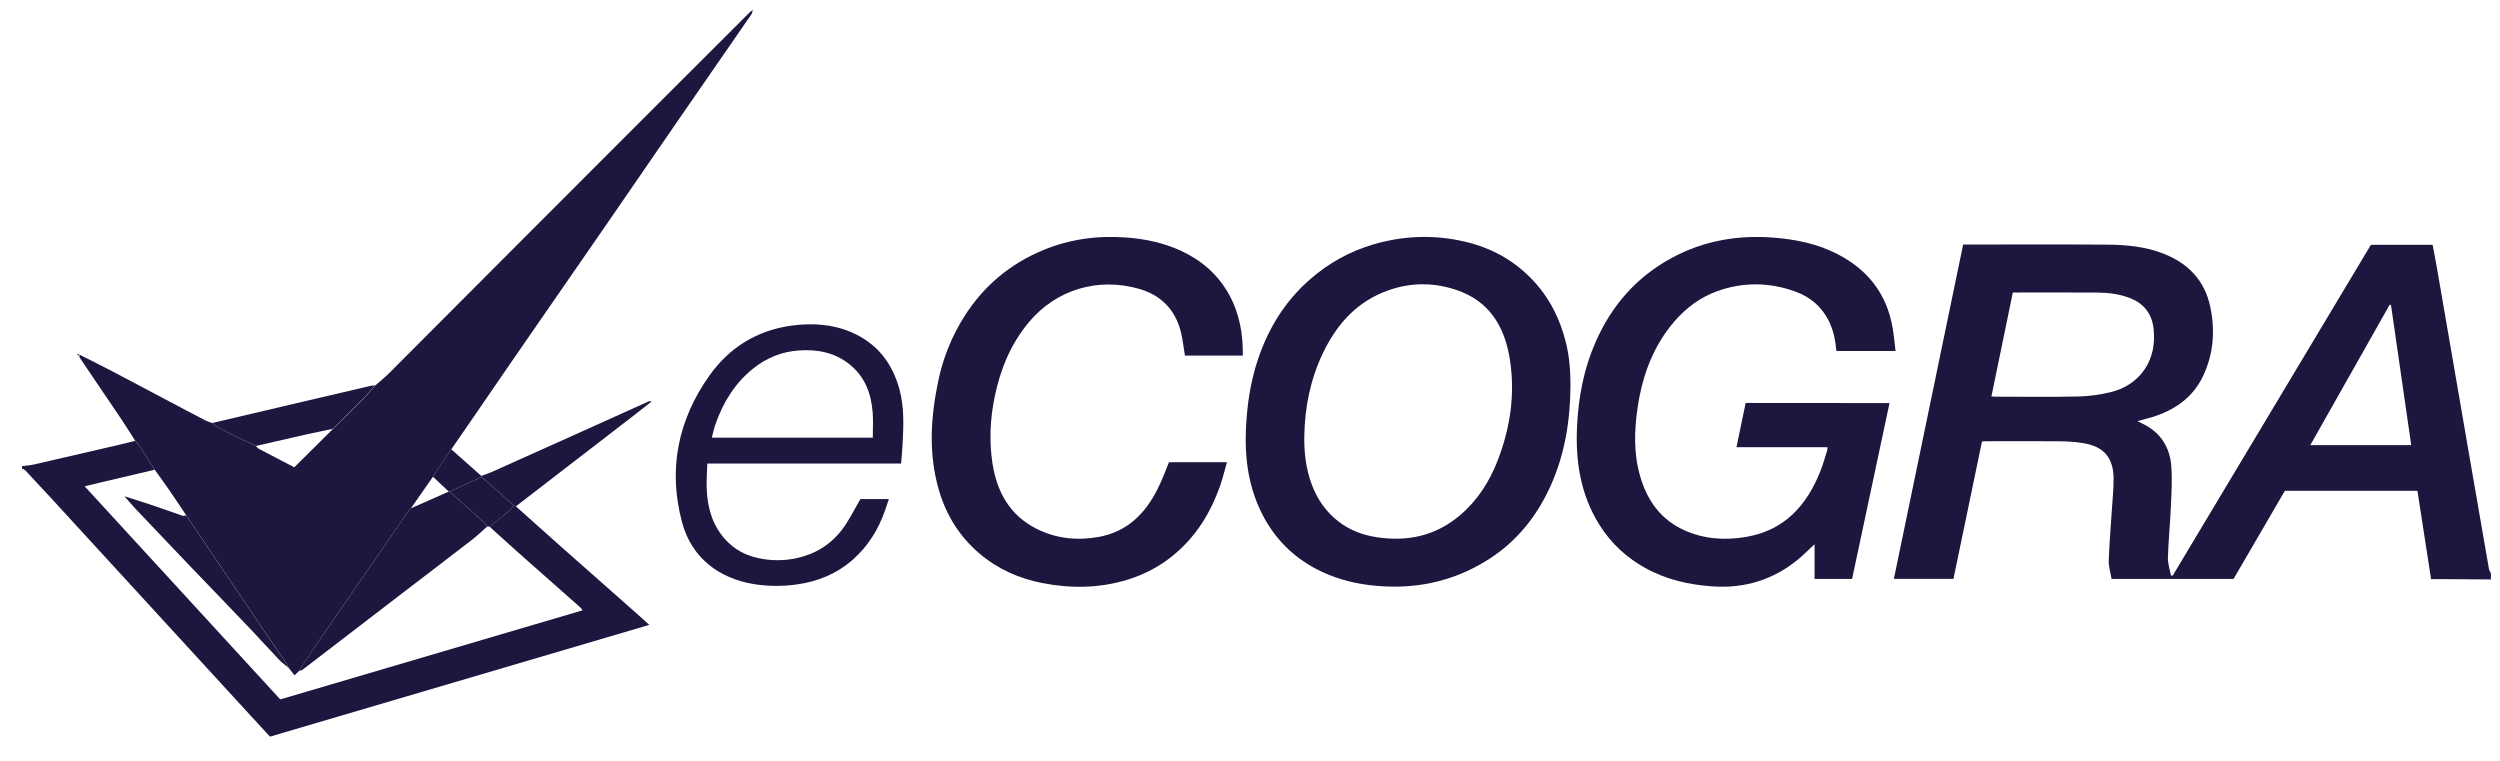 <svg width="92" height="28" viewBox="0 0 92 28" fill="#1D163F" xmlns="http://www.w3.org/2000/svg">
<path d="M91.663 21.324C91.027 21.321 90.393 21.315 89.757 21.311C89.668 21.311 89.582 21.311 89.463 21.311C89.295 20.226 89.13 19.151 88.962 18.062C87.334 18.062 85.717 18.062 84.083 18.062C83.46 19.132 82.831 20.213 82.195 21.304C80.711 21.304 79.229 21.304 77.706 21.304C77.669 21.079 77.595 20.855 77.602 20.633C77.623 20.014 77.676 19.396 77.715 18.777C77.739 18.395 77.781 18.01 77.781 17.628C77.78 16.842 77.419 16.424 76.643 16.304C76.353 16.258 76.055 16.241 75.759 16.239C74.857 16.232 73.955 16.236 73.053 16.238C73.024 16.238 72.994 16.241 72.937 16.247C72.587 17.929 72.236 19.615 71.887 21.302C71.149 21.302 70.434 21.302 69.695 21.302C70.545 17.199 71.391 13.112 72.244 8.999C72.318 8.999 72.388 8.999 72.46 8.999C74.16 8.999 75.861 8.99 77.561 9.003C78.256 9.009 78.946 9.075 79.606 9.33C80.534 9.691 81.142 10.33 81.343 11.313C81.521 12.182 81.456 13.034 81.07 13.844C80.719 14.58 80.116 15.029 79.364 15.295C79.142 15.374 78.911 15.426 78.657 15.498C78.752 15.544 78.833 15.583 78.915 15.626C79.523 15.944 79.846 16.467 79.901 17.13C79.942 17.62 79.911 18.117 79.89 18.611C79.863 19.245 79.8 19.877 79.779 20.511C79.772 20.731 79.85 20.955 79.889 21.177C79.911 21.178 79.933 21.18 79.955 21.184C82.386 17.125 84.818 13.066 87.249 9.009C88.007 9.009 88.752 9.009 89.52 9.009C89.574 9.297 89.631 9.585 89.681 9.874C89.879 11.008 90.073 12.142 90.269 13.277C90.463 14.397 90.656 15.517 90.848 16.637C91.095 18.069 91.341 19.502 91.593 20.934C91.604 20.994 91.642 21.047 91.668 21.104C91.663 21.177 91.663 21.25 91.663 21.324ZM73.284 14.589C73.353 14.594 73.382 14.598 73.41 14.598C74.43 14.598 75.449 14.613 76.469 14.591C76.865 14.583 77.264 14.528 77.648 14.437C78.177 14.313 78.628 14.036 78.937 13.569C79.227 13.129 79.303 12.639 79.255 12.127C79.203 11.582 78.927 11.19 78.412 10.981C78.001 10.813 77.569 10.768 77.135 10.766C76.188 10.761 75.244 10.764 74.297 10.764C74.225 10.764 74.153 10.764 74.072 10.764C73.807 12.045 73.547 13.306 73.284 14.589ZM87.988 11.223C87.972 11.219 87.955 11.217 87.94 11.214C86.97 12.931 85.998 14.65 85.02 16.38C86.282 16.38 87.502 16.38 88.733 16.38C88.482 14.648 88.236 12.936 87.988 11.223Z" fill="#1D163F"/>
<path d="M18.984 18.633C19.527 19.119 20.071 19.607 20.616 20.091C21.526 20.897 22.439 21.701 23.35 22.507C23.526 22.663 23.699 22.82 23.895 22.995C19.228 24.37 14.59 25.736 9.936 27.108C9.709 26.862 9.48 26.614 9.25 26.365C7.925 24.921 6.602 23.476 5.276 22.032C4.156 20.811 3.036 19.589 1.916 18.369C1.592 18.016 1.265 17.665 0.938 17.317C0.907 17.282 0.853 17.267 0.811 17.243C0.811 17.213 0.811 17.184 0.811 17.154C0.957 17.134 1.104 17.127 1.247 17.093C2.313 16.849 3.378 16.602 4.444 16.354C4.622 16.313 4.799 16.265 4.977 16.221C5.051 16.319 5.132 16.411 5.199 16.513C5.367 16.768 5.528 17.029 5.692 17.286C5.017 17.445 4.343 17.604 3.67 17.762C3.496 17.803 3.323 17.848 3.117 17.897C5.539 20.537 7.929 23.14 10.313 25.738C14.032 24.642 17.729 23.553 21.442 22.459C21.409 22.419 21.392 22.385 21.366 22.363C20.611 21.694 19.855 21.027 19.099 20.358C18.736 20.036 18.378 19.707 18.017 19.382C18.243 19.199 18.472 19.019 18.696 18.833C18.777 18.764 18.842 18.681 18.916 18.604C18.938 18.615 18.96 18.624 18.984 18.633Z" fill="#1D163F"/>
<path d="M5.695 17.288C5.53 17.029 5.369 16.77 5.201 16.515C5.135 16.413 5.053 16.319 4.979 16.223C4.793 15.934 4.61 15.643 4.418 15.356C3.93 14.63 3.438 13.907 2.948 13.184C2.931 13.16 2.924 13.13 2.913 13.103C2.926 13.09 2.939 13.077 2.952 13.064C3.345 13.264 3.741 13.46 4.131 13.663C5.063 14.153 5.992 14.646 6.924 15.14C7.146 15.256 7.366 15.374 7.589 15.487C7.66 15.522 7.739 15.541 7.815 15.569C7.865 15.611 7.909 15.663 7.966 15.692C8.225 15.831 8.486 15.966 8.748 16.095C8.97 16.204 9.196 16.308 9.421 16.413C9.451 16.445 9.473 16.487 9.508 16.506C9.948 16.739 10.39 16.966 10.83 17.197C11.308 16.722 11.781 16.254 12.253 15.785C12.624 15.417 13 15.051 13.367 14.68C13.524 14.521 13.667 14.347 13.817 14.18C13.981 14.034 14.153 13.898 14.308 13.744C15.985 12.066 17.659 10.386 19.334 8.707C20.962 7.077 22.591 5.447 24.219 3.818C25.336 2.702 26.452 1.589 27.569 0.475C27.598 0.445 27.633 0.419 27.702 0.362C27.681 0.443 27.681 0.486 27.659 0.517C26.772 1.802 25.881 3.084 24.996 4.369C24.096 5.672 23.201 6.979 22.303 8.282C21.5 9.445 20.693 10.606 19.89 11.77C19.127 12.866 18.371 13.973 17.613 15.077C17.279 15.563 16.944 16.049 16.61 16.533C16.55 16.615 16.486 16.692 16.432 16.776C16.264 17.029 16.099 17.286 15.935 17.541C15.665 17.929 15.393 18.317 15.123 18.705C15.101 18.726 15.075 18.74 15.061 18.764C14.637 19.374 14.216 19.986 13.794 20.596C13.027 21.709 12.26 22.822 11.495 23.936C11.325 24.184 11.17 24.439 11.007 24.69C10.952 24.742 10.898 24.796 10.839 24.851C10.756 24.744 10.684 24.653 10.613 24.565C10.593 24.518 10.58 24.469 10.55 24.426C10.253 23.988 9.95 23.552 9.652 23.114C8.719 21.731 7.787 20.347 6.854 18.964C6.641 18.648 6.432 18.33 6.216 18.018C6.046 17.77 5.868 17.53 5.695 17.288Z" fill="#1D163F"/>
<path d="M69.534 14.833C69.072 17.008 68.613 19.156 68.157 21.304C67.687 21.304 67.246 21.304 66.776 21.304C66.776 20.884 66.776 20.47 66.776 20.027C66.56 20.226 66.382 20.409 66.186 20.572C65.27 21.334 64.209 21.661 63.022 21.579C62.159 21.52 61.327 21.332 60.564 20.912C59.859 20.526 59.285 19.995 58.856 19.309C58.155 18.188 57.97 16.951 58.037 15.653C58.09 14.596 58.288 13.57 58.712 12.6C59.301 11.247 60.225 10.186 61.538 9.482C62.706 8.855 63.948 8.644 65.262 8.744C66.081 8.807 66.87 8.968 67.604 9.343C68.734 9.92 69.442 10.82 69.652 12.086C69.697 12.354 69.721 12.626 69.756 12.916C69.016 12.916 68.305 12.916 67.58 12.916C67.543 12.533 67.475 12.16 67.301 11.811C67.035 11.28 66.612 10.925 66.068 10.729C65.122 10.387 64.161 10.371 63.205 10.711C62.573 10.936 62.052 11.325 61.615 11.831C60.839 12.733 60.444 13.809 60.27 14.96C60.137 15.838 60.111 16.726 60.379 17.596C60.641 18.456 61.139 19.127 61.967 19.506C62.693 19.838 63.462 19.892 64.244 19.761C65.66 19.524 66.486 18.609 66.99 17.339C67.088 17.093 67.157 16.834 67.238 16.583C67.249 16.55 67.247 16.513 67.253 16.456C66.142 16.456 65.042 16.456 63.902 16.456C64.018 15.899 64.127 15.369 64.24 14.829C66.005 14.833 67.752 14.833 69.534 14.833Z" fill="#1D163F"/>
<path d="M57.793 14.236C57.782 15.496 57.582 16.722 57.063 17.877C56.565 18.982 55.837 19.903 54.808 20.566C53.445 21.444 51.959 21.727 50.362 21.528C49.688 21.442 49.052 21.258 48.449 20.944C47.593 20.498 46.941 19.846 46.49 18.997C45.959 17.997 45.802 16.921 45.85 15.803C45.889 14.919 46.013 14.055 46.296 13.215C46.68 12.077 47.288 11.086 48.201 10.287C48.891 9.683 49.669 9.249 50.543 8.994C51.654 8.668 52.778 8.628 53.913 8.894C54.88 9.121 55.71 9.576 56.395 10.297C57.026 10.96 57.416 11.749 57.632 12.631C57.761 13.158 57.795 13.694 57.793 14.236ZM47.998 16.073C47.989 16.675 48.063 17.267 48.275 17.834C48.477 18.378 48.797 18.838 49.261 19.195C49.675 19.513 50.146 19.69 50.656 19.768C51.793 19.944 52.828 19.722 53.723 18.966C54.37 18.419 54.811 17.727 55.114 16.947C55.589 15.72 55.772 14.45 55.549 13.143C55.347 11.964 54.769 11.06 53.584 10.666C52.675 10.363 51.76 10.398 50.874 10.768C49.835 11.202 49.151 12.01 48.678 13.005C48.218 13.973 48.013 15.003 47.998 16.073Z" fill="#1D163F"/>
<path d="M43.019 17.008C43.719 17.008 44.414 17.008 45.152 17.008C45.061 17.321 44.993 17.622 44.889 17.908C44.636 18.614 44.289 19.271 43.791 19.838C43.159 20.559 42.389 21.062 41.466 21.341C40.438 21.651 39.398 21.659 38.355 21.456C37.494 21.287 36.712 20.94 36.039 20.365C35.313 19.744 34.827 18.969 34.557 18.055C34.161 16.714 34.246 15.369 34.527 14.023C34.705 13.169 35.025 12.374 35.492 11.637C36.198 10.526 37.159 9.718 38.37 9.212C39.355 8.8 40.383 8.661 41.448 8.74C42.146 8.792 42.819 8.934 43.457 9.228C44.213 9.578 44.819 10.097 45.226 10.833C45.612 11.53 45.747 12.282 45.736 13.086C45.013 13.086 44.302 13.086 43.605 13.086C43.553 12.781 43.525 12.48 43.45 12.19C43.239 11.38 42.71 10.855 41.913 10.628C40.4 10.197 38.862 10.657 37.858 11.862C37.194 12.661 36.816 13.583 36.607 14.589C36.437 15.408 36.396 16.234 36.524 17.056C36.686 18.106 37.167 18.973 38.156 19.465C38.878 19.825 39.653 19.901 40.444 19.757C41.475 19.566 42.137 18.91 42.59 18.012C42.755 17.696 42.875 17.354 43.019 17.008Z" fill="#1D163F"/>
<path d="M33.161 17.058C30.786 17.058 28.429 17.058 26.028 17.058C26.021 17.386 25.993 17.7 26.008 18.012C26.039 18.698 26.219 19.336 26.697 19.859C27.026 20.219 27.431 20.437 27.906 20.539C28.376 20.639 28.841 20.642 29.311 20.541C30.002 20.393 30.572 20.038 30.993 19.483C31.248 19.147 31.433 18.757 31.664 18.365C31.967 18.365 32.32 18.365 32.71 18.365C32.66 18.515 32.616 18.65 32.57 18.783C32.328 19.478 31.952 20.088 31.401 20.58C30.806 21.11 30.102 21.402 29.315 21.509C28.79 21.581 28.267 21.579 27.747 21.496C26.455 21.286 25.451 20.526 25.102 19.228C24.577 17.28 24.945 15.46 26.106 13.822C26.841 12.785 27.866 12.153 29.139 11.981C29.886 11.881 30.629 11.924 31.335 12.229C32.276 12.635 32.838 13.36 33.102 14.334C33.283 15.001 33.248 15.681 33.215 16.36C33.202 16.591 33.18 16.818 33.161 17.058ZM32.119 16.105C32.119 15.783 32.137 15.48 32.115 15.182C32.061 14.482 31.827 13.855 31.259 13.404C30.712 12.968 30.073 12.848 29.387 12.898C28.762 12.944 28.207 13.171 27.727 13.554C27.045 14.095 26.605 14.814 26.322 15.631C26.27 15.779 26.241 15.936 26.196 16.105C28.18 16.105 30.126 16.105 32.119 16.105Z" fill="#1D163F"/>
<path d="M9.417 16.411C9.193 16.306 8.966 16.204 8.744 16.093C8.482 15.964 8.221 15.829 7.962 15.69C7.907 15.661 7.861 15.607 7.811 15.566C8.813 15.33 9.816 15.093 10.818 14.859C11.742 14.64 12.668 14.424 13.592 14.21C13.665 14.193 13.737 14.188 13.811 14.177C13.661 14.343 13.519 14.517 13.361 14.676C12.994 15.047 12.618 15.413 12.247 15.781C11.931 15.848 11.617 15.91 11.302 15.98C10.674 16.123 10.045 16.267 9.417 16.411Z" fill="#1D163F"/>
<path d="M18.984 18.633C18.962 18.624 18.938 18.614 18.916 18.605C18.516 18.254 18.119 17.903 17.72 17.552C17.716 17.539 17.714 17.526 17.71 17.513C17.832 17.468 17.958 17.431 18.076 17.378C19.2 16.875 20.322 16.37 21.444 15.866C22.258 15.5 23.069 15.132 23.882 14.766C23.899 14.759 23.923 14.77 23.98 14.775C23.733 14.97 23.511 15.145 23.285 15.319C22.259 16.11 21.233 16.901 20.209 17.69C19.801 18.006 19.391 18.319 18.984 18.633Z" fill="#1D163F"/>
<path d="M17.711 17.513C17.715 17.526 17.717 17.539 17.721 17.552C17.328 17.732 16.938 17.913 16.546 18.092C16.535 18.09 16.524 18.088 16.513 18.09C16.319 17.907 16.126 17.724 15.932 17.541C16.099 17.286 16.263 17.031 16.43 16.776C16.485 16.692 16.548 16.615 16.607 16.533C16.975 16.86 17.343 17.188 17.711 17.513Z" fill="#1D163F"/>
<path d="M2.896 13.086C2.877 13.077 2.858 13.069 2.838 13.061C2.847 13.049 2.856 13.039 2.865 13.027C2.886 13.036 2.906 13.046 2.927 13.055C2.916 13.065 2.906 13.075 2.896 13.086Z" fill="#1D163F"/>
<path d="M18.017 19.384C17.99 19.38 17.962 19.374 17.936 19.371C17.873 19.3 17.816 19.225 17.746 19.162C17.348 18.803 16.947 18.448 16.546 18.091C16.938 17.912 17.328 17.731 17.72 17.552C18.119 17.903 18.516 18.254 18.916 18.605C18.843 18.683 18.777 18.768 18.696 18.834C18.472 19.021 18.245 19.201 18.017 19.384Z" fill="#1D163F"/>
<path d="M16.546 18.091C16.945 18.448 17.346 18.803 17.746 19.162C17.816 19.224 17.873 19.3 17.936 19.37C17.749 19.533 17.57 19.707 17.376 19.858C16.527 20.515 15.672 21.165 14.82 21.818C13.77 22.624 12.72 23.43 11.67 24.235C11.489 24.374 11.309 24.515 11.127 24.65C11.095 24.674 11.047 24.677 11.006 24.69C11.169 24.439 11.324 24.184 11.494 23.936C12.258 22.822 13.027 21.709 13.794 20.596C14.215 19.984 14.637 19.374 15.06 18.764C15.076 18.74 15.102 18.725 15.123 18.705C15.587 18.5 16.051 18.295 16.515 18.09C16.524 18.09 16.535 18.09 16.546 18.091Z" fill="#1D163F"/>
<path d="M4.581 18.263C4.949 18.382 5.32 18.496 5.686 18.62C6.034 18.737 6.376 18.864 6.723 18.981C6.76 18.994 6.81 18.971 6.853 18.966C7.784 20.35 8.718 21.733 9.651 23.116C9.947 23.555 10.25 23.99 10.55 24.428C10.577 24.468 10.592 24.52 10.612 24.567C10.496 24.47 10.37 24.384 10.267 24.274C9.912 23.903 9.57 23.518 9.215 23.147C8.428 22.321 7.633 21.5 6.844 20.676C6.224 20.029 5.607 19.38 4.99 18.727C4.847 18.578 4.716 18.419 4.581 18.263Z" fill="#1D163F"/>
<path d="M4.582 18.264C4.574 18.256 4.566 18.25 4.598 18.278C4.568 18.248 4.576 18.256 4.582 18.264Z" fill="#1D163F"/>
</svg>
